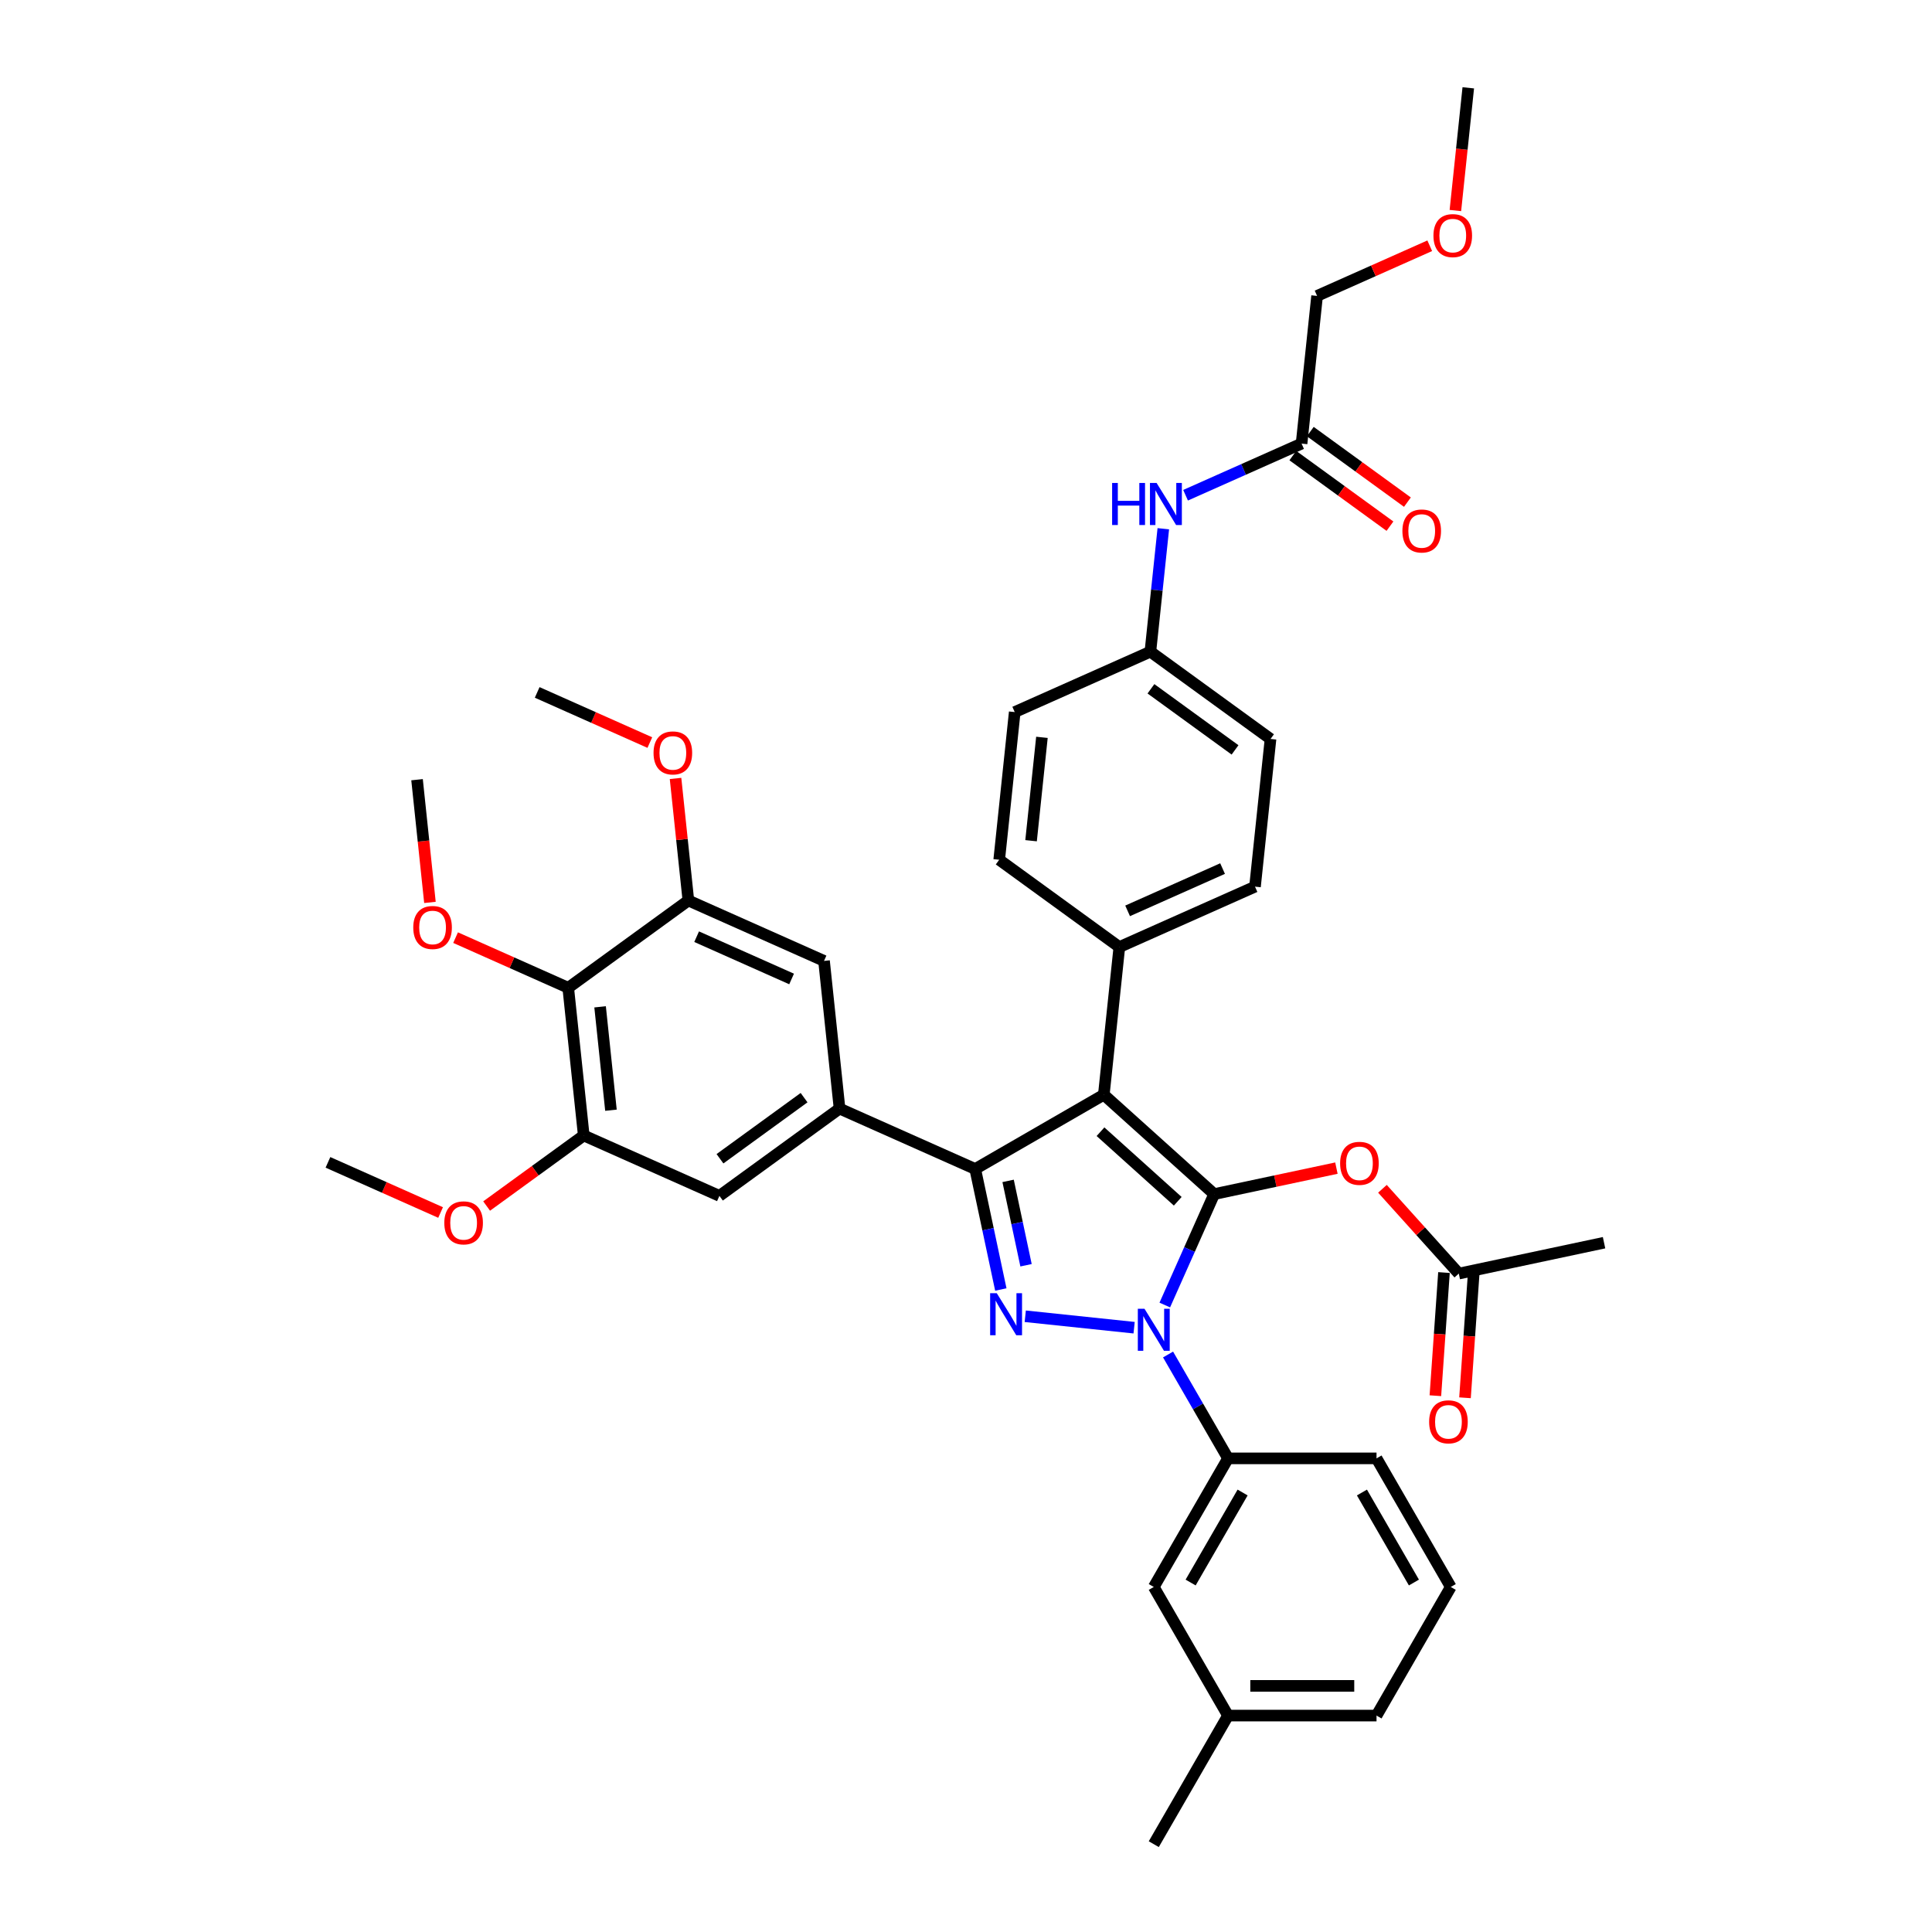 <?xml version='1.0' encoding='iso-8859-1'?>
<svg version='1.1' baseProfile='full'
              xmlns='http://www.w3.org/2000/svg'
                      xmlns:rdkit='http://www.rdkit.org/xml'
                      xmlns:xlink='http://www.w3.org/1999/xlink'
                  xml:space='preserve'
width='1000px' height='1000px' viewBox='0 0 1000 1000'>
<!-- END OF HEADER -->
<rect style='opacity:1.0;fill:#FFFFFF;stroke:none' width='1000' height='1000' x='0' y='0'> </rect>
<path class='bond-0' d='M 681.724,153.16 L 710.876,140.18' style='fill:none;fill-rule:evenodd;stroke:#000000;stroke-width:6px;stroke-linecap:butt;stroke-linejoin:miter;stroke-opacity:1' />
<path class='bond-0' d='M 710.876,140.18 L 740.028,127.201' style='fill:none;fill-rule:evenodd;stroke:#FF0000;stroke-width:6px;stroke-linecap:butt;stroke-linejoin:miter;stroke-opacity:1' />
<path class='bond-1' d='M 681.724,153.16 L 673.69,229.602' style='fill:none;fill-rule:evenodd;stroke:#000000;stroke-width:6px;stroke-linecap:butt;stroke-linejoin:miter;stroke-opacity:1' />
<path class='bond-2' d='M 613.648,256.334 L 643.669,242.968' style='fill:none;fill-rule:evenodd;stroke:#0000FF;stroke-width:6px;stroke-linecap:butt;stroke-linejoin:miter;stroke-opacity:1' />
<path class='bond-2' d='M 643.669,242.968 L 673.69,229.602' style='fill:none;fill-rule:evenodd;stroke:#000000;stroke-width:6px;stroke-linecap:butt;stroke-linejoin:miter;stroke-opacity:1' />
<path class='bond-3' d='M 602.126,273.67 L 598.781,305.489' style='fill:none;fill-rule:evenodd;stroke:#0000FF;stroke-width:6px;stroke-linecap:butt;stroke-linejoin:miter;stroke-opacity:1' />
<path class='bond-3' d='M 598.781,305.489 L 595.437,337.307' style='fill:none;fill-rule:evenodd;stroke:#000000;stroke-width:6px;stroke-linecap:butt;stroke-linejoin:miter;stroke-opacity:1' />
<path class='bond-4' d='M 669.172,235.82 L 694.307,254.082' style='fill:none;fill-rule:evenodd;stroke:#000000;stroke-width:6px;stroke-linecap:butt;stroke-linejoin:miter;stroke-opacity:1' />
<path class='bond-4' d='M 694.307,254.082 L 719.441,272.344' style='fill:none;fill-rule:evenodd;stroke:#FF0000;stroke-width:6px;stroke-linecap:butt;stroke-linejoin:miter;stroke-opacity:1' />
<path class='bond-4' d='M 678.207,223.384 L 703.342,241.645' style='fill:none;fill-rule:evenodd;stroke:#000000;stroke-width:6px;stroke-linecap:butt;stroke-linejoin:miter;stroke-opacity:1' />
<path class='bond-4' d='M 703.342,241.645 L 728.477,259.907' style='fill:none;fill-rule:evenodd;stroke:#FF0000;stroke-width:6px;stroke-linecap:butt;stroke-linejoin:miter;stroke-opacity:1' />
<path class='bond-5' d='M 753.301,108.968 L 756.639,77.211' style='fill:none;fill-rule:evenodd;stroke:#FF0000;stroke-width:6px;stroke-linecap:butt;stroke-linejoin:miter;stroke-opacity:1' />
<path class='bond-5' d='M 756.639,77.211 L 759.976,45.455' style='fill:none;fill-rule:evenodd;stroke:#000000;stroke-width:6px;stroke-linecap:butt;stroke-linejoin:miter;stroke-opacity:1' />
<path class='bond-6' d='M 830.253,643.224 L 755.07,659.205' style='fill:none;fill-rule:evenodd;stroke:#000000;stroke-width:6px;stroke-linecap:butt;stroke-linejoin:miter;stroke-opacity:1' />
<path class='bond-7' d='M 755.07,659.205 L 735.311,637.261' style='fill:none;fill-rule:evenodd;stroke:#000000;stroke-width:6px;stroke-linecap:butt;stroke-linejoin:miter;stroke-opacity:1' />
<path class='bond-7' d='M 735.311,637.261 L 715.552,615.316' style='fill:none;fill-rule:evenodd;stroke:#FF0000;stroke-width:6px;stroke-linecap:butt;stroke-linejoin:miter;stroke-opacity:1' />
<path class='bond-8' d='M 747.402,658.669 L 745.175,690.543' style='fill:none;fill-rule:evenodd;stroke:#000000;stroke-width:6px;stroke-linecap:butt;stroke-linejoin:miter;stroke-opacity:1' />
<path class='bond-8' d='M 745.175,690.543 L 742.948,722.417' style='fill:none;fill-rule:evenodd;stroke:#FF0000;stroke-width:6px;stroke-linecap:butt;stroke-linejoin:miter;stroke-opacity:1' />
<path class='bond-8' d='M 762.737,659.741 L 760.51,691.615' style='fill:none;fill-rule:evenodd;stroke:#000000;stroke-width:6px;stroke-linecap:butt;stroke-linejoin:miter;stroke-opacity:1' />
<path class='bond-8' d='M 760.51,691.615 L 758.283,723.489' style='fill:none;fill-rule:evenodd;stroke:#FF0000;stroke-width:6px;stroke-linecap:butt;stroke-linejoin:miter;stroke-opacity:1' />
<path class='bond-9' d='M 691.724,604.617 L 660.089,611.341' style='fill:none;fill-rule:evenodd;stroke:#FF0000;stroke-width:6px;stroke-linecap:butt;stroke-linejoin:miter;stroke-opacity:1' />
<path class='bond-9' d='M 660.089,611.341 L 628.454,618.065' style='fill:none;fill-rule:evenodd;stroke:#000000;stroke-width:6px;stroke-linecap:butt;stroke-linejoin:miter;stroke-opacity:1' />
<path class='bond-10' d='M 504.768,605.065 L 571.334,566.634' style='fill:none;fill-rule:evenodd;stroke:#000000;stroke-width:6px;stroke-linecap:butt;stroke-linejoin:miter;stroke-opacity:1' />
<path class='bond-11' d='M 504.768,605.065 L 511.398,636.254' style='fill:none;fill-rule:evenodd;stroke:#000000;stroke-width:6px;stroke-linecap:butt;stroke-linejoin:miter;stroke-opacity:1' />
<path class='bond-11' d='M 511.398,636.254 L 518.027,667.444' style='fill:none;fill-rule:evenodd;stroke:#0000FF;stroke-width:6px;stroke-linecap:butt;stroke-linejoin:miter;stroke-opacity:1' />
<path class='bond-11' d='M 521.794,611.226 L 526.435,633.058' style='fill:none;fill-rule:evenodd;stroke:#000000;stroke-width:6px;stroke-linecap:butt;stroke-linejoin:miter;stroke-opacity:1' />
<path class='bond-11' d='M 526.435,633.058 L 531.075,654.891' style='fill:none;fill-rule:evenodd;stroke:#0000FF;stroke-width:6px;stroke-linecap:butt;stroke-linejoin:miter;stroke-opacity:1' />
<path class='bond-12' d='M 504.768,605.065 L 434.55,573.802' style='fill:none;fill-rule:evenodd;stroke:#000000;stroke-width:6px;stroke-linecap:butt;stroke-linejoin:miter;stroke-opacity:1' />
<path class='bond-13' d='M 571.334,566.634 L 579.368,490.192' style='fill:none;fill-rule:evenodd;stroke:#000000;stroke-width:6px;stroke-linecap:butt;stroke-linejoin:miter;stroke-opacity:1' />
<path class='bond-14' d='M 571.334,566.634 L 628.454,618.065' style='fill:none;fill-rule:evenodd;stroke:#000000;stroke-width:6px;stroke-linecap:butt;stroke-linejoin:miter;stroke-opacity:1' />
<path class='bond-14' d='M 569.616,585.773 L 609.6,621.775' style='fill:none;fill-rule:evenodd;stroke:#000000;stroke-width:6px;stroke-linecap:butt;stroke-linejoin:miter;stroke-opacity:1' />
<path class='bond-15' d='M 628.454,618.065 L 615.674,646.772' style='fill:none;fill-rule:evenodd;stroke:#000000;stroke-width:6px;stroke-linecap:butt;stroke-linejoin:miter;stroke-opacity:1' />
<path class='bond-15' d='M 615.674,646.772 L 602.893,675.478' style='fill:none;fill-rule:evenodd;stroke:#0000FF;stroke-width:6px;stroke-linecap:butt;stroke-linejoin:miter;stroke-opacity:1' />
<path class='bond-16' d='M 587.015,687.214 L 530.67,681.292' style='fill:none;fill-rule:evenodd;stroke:#0000FF;stroke-width:6px;stroke-linecap:butt;stroke-linejoin:miter;stroke-opacity:1' />
<path class='bond-17' d='M 604.585,701.089 L 620.104,727.969' style='fill:none;fill-rule:evenodd;stroke:#0000FF;stroke-width:6px;stroke-linecap:butt;stroke-linejoin:miter;stroke-opacity:1' />
<path class='bond-17' d='M 620.104,727.969 L 635.623,754.849' style='fill:none;fill-rule:evenodd;stroke:#000000;stroke-width:6px;stroke-linecap:butt;stroke-linejoin:miter;stroke-opacity:1' />
<path class='bond-18' d='M 635.623,887.98 L 712.486,887.98' style='fill:none;fill-rule:evenodd;stroke:#000000;stroke-width:6px;stroke-linecap:butt;stroke-linejoin:miter;stroke-opacity:1' />
<path class='bond-18' d='M 647.152,872.607 L 700.957,872.607' style='fill:none;fill-rule:evenodd;stroke:#000000;stroke-width:6px;stroke-linecap:butt;stroke-linejoin:miter;stroke-opacity:1' />
<path class='bond-19' d='M 635.623,887.98 L 597.191,821.414' style='fill:none;fill-rule:evenodd;stroke:#000000;stroke-width:6px;stroke-linecap:butt;stroke-linejoin:miter;stroke-opacity:1' />
<path class='bond-20' d='M 635.623,887.98 L 597.191,954.545' style='fill:none;fill-rule:evenodd;stroke:#000000;stroke-width:6px;stroke-linecap:butt;stroke-linejoin:miter;stroke-opacity:1' />
<path class='bond-21' d='M 712.486,887.98 L 750.918,821.414' style='fill:none;fill-rule:evenodd;stroke:#000000;stroke-width:6px;stroke-linecap:butt;stroke-linejoin:miter;stroke-opacity:1' />
<path class='bond-22' d='M 750.918,821.414 L 712.486,754.849' style='fill:none;fill-rule:evenodd;stroke:#000000;stroke-width:6px;stroke-linecap:butt;stroke-linejoin:miter;stroke-opacity:1' />
<path class='bond-22' d='M 731.84,819.116 L 704.938,772.52' style='fill:none;fill-rule:evenodd;stroke:#000000;stroke-width:6px;stroke-linecap:butt;stroke-linejoin:miter;stroke-opacity:1' />
<path class='bond-23' d='M 434.55,573.802 L 426.516,497.36' style='fill:none;fill-rule:evenodd;stroke:#000000;stroke-width:6px;stroke-linecap:butt;stroke-linejoin:miter;stroke-opacity:1' />
<path class='bond-24' d='M 434.55,573.802 L 372.367,618.981' style='fill:none;fill-rule:evenodd;stroke:#000000;stroke-width:6px;stroke-linecap:butt;stroke-linejoin:miter;stroke-opacity:1' />
<path class='bond-24' d='M 416.187,568.142 L 372.658,599.768' style='fill:none;fill-rule:evenodd;stroke:#000000;stroke-width:6px;stroke-linecap:butt;stroke-linejoin:miter;stroke-opacity:1' />
<path class='bond-25' d='M 302.149,587.718 L 294.114,511.276' style='fill:none;fill-rule:evenodd;stroke:#000000;stroke-width:6px;stroke-linecap:butt;stroke-linejoin:miter;stroke-opacity:1' />
<path class='bond-25' d='M 316.232,574.645 L 310.608,521.136' style='fill:none;fill-rule:evenodd;stroke:#000000;stroke-width:6px;stroke-linecap:butt;stroke-linejoin:miter;stroke-opacity:1' />
<path class='bond-26' d='M 302.149,587.718 L 372.367,618.981' style='fill:none;fill-rule:evenodd;stroke:#000000;stroke-width:6px;stroke-linecap:butt;stroke-linejoin:miter;stroke-opacity:1' />
<path class='bond-27' d='M 302.149,587.718 L 277.014,605.98' style='fill:none;fill-rule:evenodd;stroke:#000000;stroke-width:6px;stroke-linecap:butt;stroke-linejoin:miter;stroke-opacity:1' />
<path class='bond-27' d='M 277.014,605.98 L 251.879,624.241' style='fill:none;fill-rule:evenodd;stroke:#FF0000;stroke-width:6px;stroke-linecap:butt;stroke-linejoin:miter;stroke-opacity:1' />
<path class='bond-28' d='M 595.437,337.307 L 657.621,382.486' style='fill:none;fill-rule:evenodd;stroke:#000000;stroke-width:6px;stroke-linecap:butt;stroke-linejoin:miter;stroke-opacity:1' />
<path class='bond-28' d='M 595.729,356.521 L 639.257,388.146' style='fill:none;fill-rule:evenodd;stroke:#000000;stroke-width:6px;stroke-linecap:butt;stroke-linejoin:miter;stroke-opacity:1' />
<path class='bond-29' d='M 595.437,337.307 L 525.219,368.57' style='fill:none;fill-rule:evenodd;stroke:#000000;stroke-width:6px;stroke-linecap:butt;stroke-linejoin:miter;stroke-opacity:1' />
<path class='bond-30' d='M 657.621,382.486 L 649.586,458.929' style='fill:none;fill-rule:evenodd;stroke:#000000;stroke-width:6px;stroke-linecap:butt;stroke-linejoin:miter;stroke-opacity:1' />
<path class='bond-31' d='M 525.219,368.57 L 517.185,445.013' style='fill:none;fill-rule:evenodd;stroke:#000000;stroke-width:6px;stroke-linecap:butt;stroke-linejoin:miter;stroke-opacity:1' />
<path class='bond-31' d='M 539.302,381.644 L 533.678,435.153' style='fill:none;fill-rule:evenodd;stroke:#000000;stroke-width:6px;stroke-linecap:butt;stroke-linejoin:miter;stroke-opacity:1' />
<path class='bond-32' d='M 579.368,490.192 L 517.185,445.013' style='fill:none;fill-rule:evenodd;stroke:#000000;stroke-width:6px;stroke-linecap:butt;stroke-linejoin:miter;stroke-opacity:1' />
<path class='bond-33' d='M 579.368,490.192 L 649.586,458.929' style='fill:none;fill-rule:evenodd;stroke:#000000;stroke-width:6px;stroke-linecap:butt;stroke-linejoin:miter;stroke-opacity:1' />
<path class='bond-33' d='M 583.648,471.459 L 632.801,449.574' style='fill:none;fill-rule:evenodd;stroke:#000000;stroke-width:6px;stroke-linecap:butt;stroke-linejoin:miter;stroke-opacity:1' />
<path class='bond-34' d='M 426.516,497.36 L 356.298,466.097' style='fill:none;fill-rule:evenodd;stroke:#000000;stroke-width:6px;stroke-linecap:butt;stroke-linejoin:miter;stroke-opacity:1' />
<path class='bond-34' d='M 409.731,506.714 L 360.578,484.83' style='fill:none;fill-rule:evenodd;stroke:#000000;stroke-width:6px;stroke-linecap:butt;stroke-linejoin:miter;stroke-opacity:1' />
<path class='bond-35' d='M 294.114,511.276 L 356.298,466.097' style='fill:none;fill-rule:evenodd;stroke:#000000;stroke-width:6px;stroke-linecap:butt;stroke-linejoin:miter;stroke-opacity:1' />
<path class='bond-36' d='M 294.114,511.276 L 264.962,498.297' style='fill:none;fill-rule:evenodd;stroke:#000000;stroke-width:6px;stroke-linecap:butt;stroke-linejoin:miter;stroke-opacity:1' />
<path class='bond-36' d='M 264.962,498.297 L 235.81,485.317' style='fill:none;fill-rule:evenodd;stroke:#FF0000;stroke-width:6px;stroke-linecap:butt;stroke-linejoin:miter;stroke-opacity:1' />
<path class='bond-37' d='M 356.298,466.097 L 352.978,434.509' style='fill:none;fill-rule:evenodd;stroke:#000000;stroke-width:6px;stroke-linecap:butt;stroke-linejoin:miter;stroke-opacity:1' />
<path class='bond-37' d='M 352.978,434.509 L 349.658,402.921' style='fill:none;fill-rule:evenodd;stroke:#FF0000;stroke-width:6px;stroke-linecap:butt;stroke-linejoin:miter;stroke-opacity:1' />
<path class='bond-38' d='M 336.35,384.35 L 307.198,371.371' style='fill:none;fill-rule:evenodd;stroke:#FF0000;stroke-width:6px;stroke-linecap:butt;stroke-linejoin:miter;stroke-opacity:1' />
<path class='bond-38' d='M 307.198,371.371 L 278.045,358.392' style='fill:none;fill-rule:evenodd;stroke:#000000;stroke-width:6px;stroke-linecap:butt;stroke-linejoin:miter;stroke-opacity:1' />
<path class='bond-39' d='M 222.537,467.085 L 219.2,435.328' style='fill:none;fill-rule:evenodd;stroke:#FF0000;stroke-width:6px;stroke-linecap:butt;stroke-linejoin:miter;stroke-opacity:1' />
<path class='bond-39' d='M 219.2,435.328 L 215.862,403.571' style='fill:none;fill-rule:evenodd;stroke:#000000;stroke-width:6px;stroke-linecap:butt;stroke-linejoin:miter;stroke-opacity:1' />
<path class='bond-40' d='M 228.051,627.593 L 198.899,614.614' style='fill:none;fill-rule:evenodd;stroke:#FF0000;stroke-width:6px;stroke-linecap:butt;stroke-linejoin:miter;stroke-opacity:1' />
<path class='bond-40' d='M 198.899,614.614 L 169.747,601.634' style='fill:none;fill-rule:evenodd;stroke:#000000;stroke-width:6px;stroke-linecap:butt;stroke-linejoin:miter;stroke-opacity:1' />
<path class='bond-41' d='M 712.486,754.849 L 635.623,754.849' style='fill:none;fill-rule:evenodd;stroke:#000000;stroke-width:6px;stroke-linecap:butt;stroke-linejoin:miter;stroke-opacity:1' />
<path class='bond-42' d='M 635.623,754.849 L 597.191,821.414' style='fill:none;fill-rule:evenodd;stroke:#000000;stroke-width:6px;stroke-linecap:butt;stroke-linejoin:miter;stroke-opacity:1' />
<path class='bond-42' d='M 643.171,772.52 L 616.269,819.116' style='fill:none;fill-rule:evenodd;stroke:#000000;stroke-width:6px;stroke-linecap:butt;stroke-linejoin:miter;stroke-opacity:1' />
<path  class='atom-1' d='M 575.632 249.981
L 578.583 249.981
L 578.583 259.236
L 589.713 259.236
L 589.713 249.981
L 592.665 249.981
L 592.665 271.749
L 589.713 271.749
L 589.713 261.695
L 578.583 261.695
L 578.583 271.749
L 575.632 271.749
L 575.632 249.981
' fill='#0000FF'/>
<path  class='atom-1' d='M 598.66 249.981
L 605.793 261.511
Q 606.5 262.648, 607.637 264.708
Q 608.775 266.768, 608.837 266.891
L 608.837 249.981
L 611.727 249.981
L 611.727 271.749
L 608.744 271.749
L 601.089 259.143
Q 600.197 257.668, 599.244 255.977
Q 598.322 254.286, 598.045 253.763
L 598.045 271.749
L 595.216 271.749
L 595.216 249.981
L 598.66 249.981
' fill='#0000FF'/>
<path  class='atom-3' d='M 725.881 274.843
Q 725.881 269.616, 728.464 266.695
Q 731.046 263.774, 735.873 263.774
Q 740.7 263.774, 743.283 266.695
Q 745.865 269.616, 745.865 274.843
Q 745.865 280.131, 743.252 283.144
Q 740.639 286.126, 735.873 286.126
Q 731.077 286.126, 728.464 283.144
Q 725.881 280.161, 725.881 274.843
M 735.873 283.666
Q 739.194 283.666, 740.977 281.453
Q 742.791 279.208, 742.791 274.843
Q 742.791 270.569, 740.977 268.417
Q 739.194 266.234, 735.873 266.234
Q 732.553 266.234, 730.739 268.386
Q 728.956 270.538, 728.956 274.843
Q 728.956 279.239, 730.739 281.453
Q 732.553 283.666, 735.873 283.666
' fill='#FF0000'/>
<path  class='atom-4' d='M 741.95 121.958
Q 741.95 116.732, 744.532 113.811
Q 747.115 110.89, 751.942 110.89
Q 756.769 110.89, 759.352 113.811
Q 761.934 116.732, 761.934 121.958
Q 761.934 127.246, 759.321 130.259
Q 756.708 133.242, 751.942 133.242
Q 747.146 133.242, 744.532 130.259
Q 741.95 127.277, 741.95 121.958
M 751.942 130.782
Q 755.262 130.782, 757.046 128.568
Q 758.86 126.324, 758.86 121.958
Q 758.86 117.685, 757.046 115.532
Q 755.262 113.35, 751.942 113.35
Q 748.622 113.35, 746.808 115.502
Q 745.024 117.654, 745.024 121.958
Q 745.024 126.355, 746.808 128.568
Q 748.622 130.782, 751.942 130.782
' fill='#FF0000'/>
<path  class='atom-7' d='M 693.646 602.146
Q 693.646 596.919, 696.228 593.999
Q 698.811 591.078, 703.638 591.078
Q 708.465 591.078, 711.048 593.999
Q 713.63 596.919, 713.63 602.146
Q 713.63 607.434, 711.017 610.447
Q 708.404 613.43, 703.638 613.43
Q 698.842 613.43, 696.228 610.447
Q 693.646 607.465, 693.646 602.146
M 703.638 610.97
Q 706.958 610.97, 708.742 608.756
Q 710.556 606.512, 710.556 602.146
Q 710.556 597.872, 708.742 595.72
Q 706.958 593.537, 703.638 593.537
Q 700.318 593.537, 698.504 595.69
Q 696.72 597.842, 696.72 602.146
Q 696.72 606.543, 698.504 608.756
Q 700.318 610.97, 703.638 610.97
' fill='#FF0000'/>
<path  class='atom-8' d='M 739.72 735.943
Q 739.72 730.716, 742.302 727.795
Q 744.885 724.875, 749.712 724.875
Q 754.539 724.875, 757.122 727.795
Q 759.704 730.716, 759.704 735.943
Q 759.704 741.231, 757.091 744.244
Q 754.477 747.226, 749.712 747.226
Q 744.916 747.226, 742.302 744.244
Q 739.72 741.262, 739.72 735.943
M 749.712 744.767
Q 753.032 744.767, 754.816 742.553
Q 756.63 740.309, 756.63 735.943
Q 756.63 731.669, 754.816 729.517
Q 753.032 727.334, 749.712 727.334
Q 746.391 727.334, 744.578 729.486
Q 742.794 731.639, 742.794 735.943
Q 742.794 740.339, 744.578 742.553
Q 746.391 744.767, 749.712 744.767
' fill='#FF0000'/>
<path  class='atom-12' d='M 592.38 677.4
L 599.513 688.929
Q 600.22 690.067, 601.357 692.127
Q 602.495 694.186, 602.556 694.309
L 602.556 677.4
L 605.446 677.4
L 605.446 699.167
L 602.464 699.167
L 594.809 686.562
Q 593.917 685.086, 592.964 683.395
Q 592.041 681.704, 591.765 681.181
L 591.765 699.167
L 588.936 699.167
L 588.936 677.4
L 592.38 677.4
' fill='#0000FF'/>
<path  class='atom-13' d='M 515.938 669.365
L 523.07 680.895
Q 523.778 682.032, 524.915 684.092
Q 526.053 686.152, 526.114 686.275
L 526.114 669.365
L 529.004 669.365
L 529.004 691.133
L 526.022 691.133
L 518.366 678.527
Q 517.475 677.051, 516.522 675.36
Q 515.599 673.669, 515.323 673.147
L 515.323 691.133
L 512.494 691.133
L 512.494 669.365
L 515.938 669.365
' fill='#0000FF'/>
<path  class='atom-29' d='M 338.271 389.716
Q 338.271 384.49, 340.854 381.569
Q 343.436 378.648, 348.263 378.648
Q 353.09 378.648, 355.673 381.569
Q 358.256 384.49, 358.256 389.716
Q 358.256 395.005, 355.642 398.018
Q 353.029 401, 348.263 401
Q 343.467 401, 340.854 398.018
Q 338.271 395.035, 338.271 389.716
M 348.263 398.54
Q 351.584 398.54, 353.367 396.327
Q 355.181 394.082, 355.181 389.716
Q 355.181 385.443, 353.367 383.291
Q 351.584 381.108, 348.263 381.108
Q 344.943 381.108, 343.129 383.26
Q 341.346 385.412, 341.346 389.716
Q 341.346 394.113, 343.129 396.327
Q 344.943 398.54, 348.263 398.54
' fill='#FF0000'/>
<path  class='atom-30' d='M 213.904 480.075
Q 213.904 474.848, 216.487 471.927
Q 219.069 469.006, 223.896 469.006
Q 228.723 469.006, 231.306 471.927
Q 233.888 474.848, 233.888 480.075
Q 233.888 485.363, 231.275 488.376
Q 228.662 491.358, 223.896 491.358
Q 219.1 491.358, 216.487 488.376
Q 213.904 485.393, 213.904 480.075
M 223.896 488.898
Q 227.217 488.898, 229 486.685
Q 230.814 484.44, 230.814 480.075
Q 230.814 475.801, 229 473.649
Q 227.217 471.466, 223.896 471.466
Q 220.576 471.466, 218.762 473.618
Q 216.978 475.77, 216.978 480.075
Q 216.978 484.471, 218.762 486.685
Q 220.576 488.898, 223.896 488.898
' fill='#FF0000'/>
<path  class='atom-31' d='M 229.973 632.959
Q 229.973 627.732, 232.555 624.811
Q 235.138 621.891, 239.965 621.891
Q 244.792 621.891, 247.375 624.811
Q 249.957 627.732, 249.957 632.959
Q 249.957 638.247, 247.344 641.26
Q 244.73 644.242, 239.965 644.242
Q 235.169 644.242, 232.555 641.26
Q 229.973 638.278, 229.973 632.959
M 239.965 641.783
Q 243.285 641.783, 245.069 639.569
Q 246.883 637.325, 246.883 632.959
Q 246.883 628.685, 245.069 626.533
Q 243.285 624.35, 239.965 624.35
Q 236.644 624.35, 234.83 626.502
Q 233.047 628.655, 233.047 632.959
Q 233.047 637.355, 234.83 639.569
Q 236.644 641.783, 239.965 641.783
' fill='#FF0000'/>
</svg>
